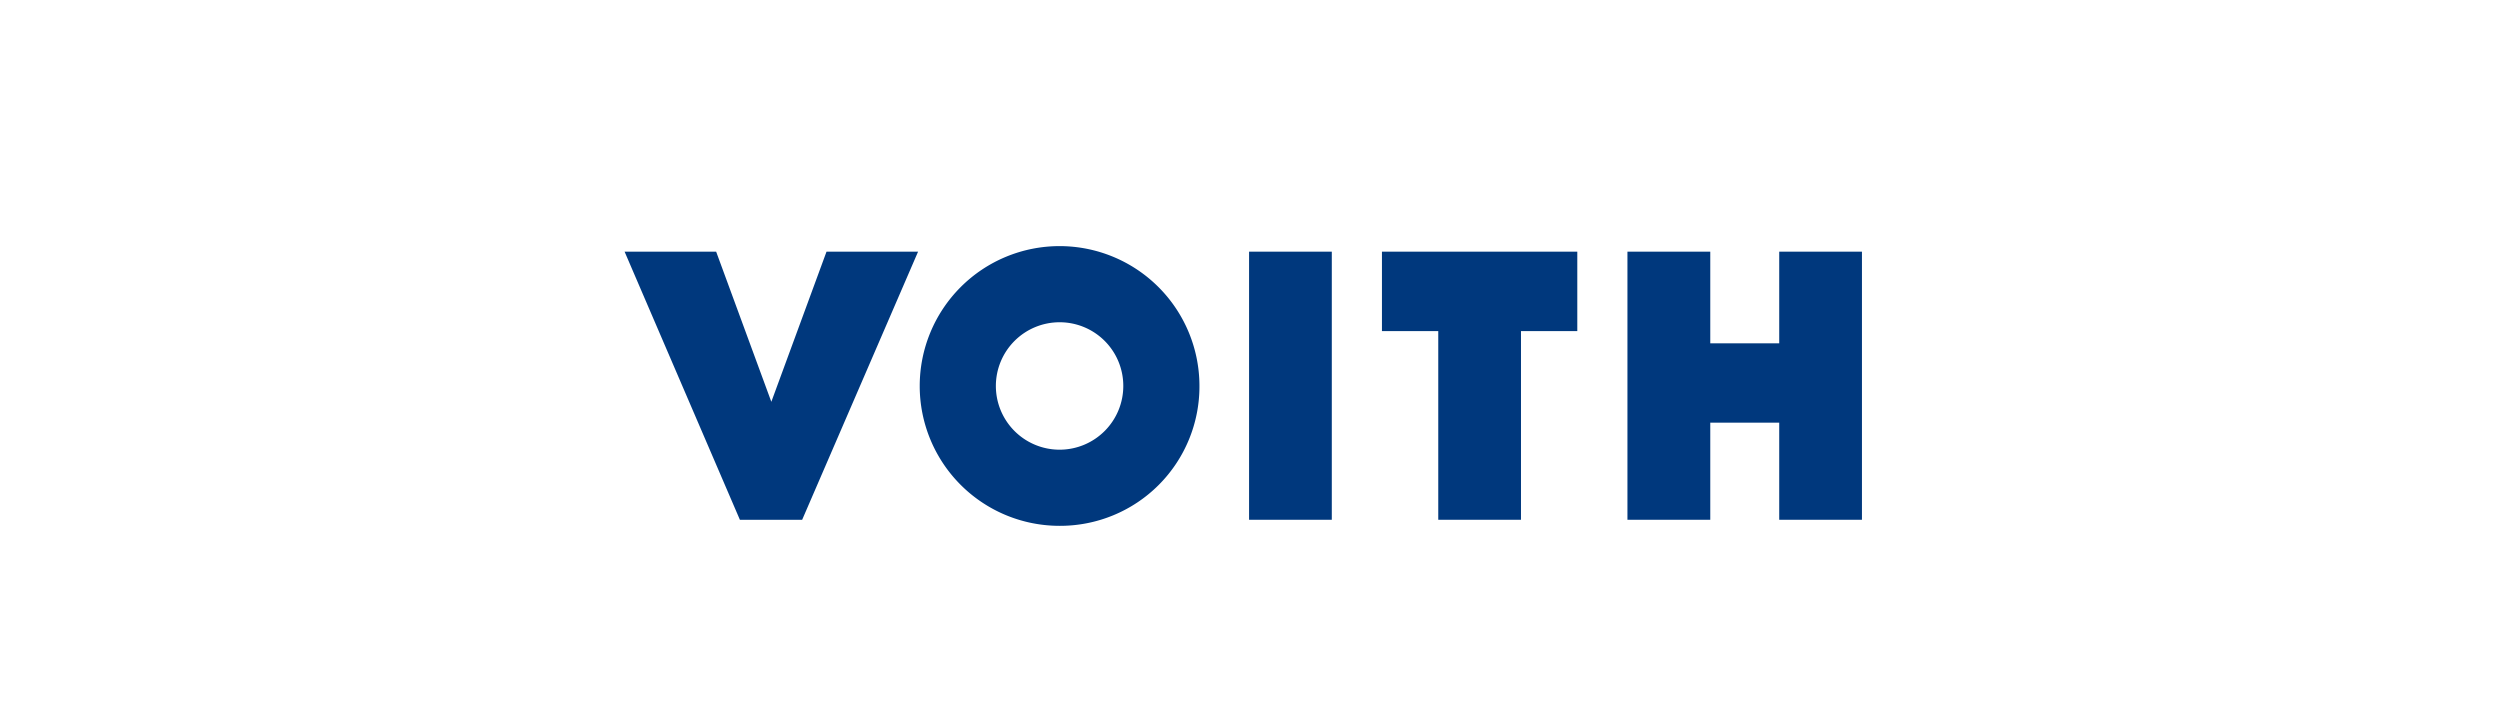 <svg id="图层_1" data-name="图层 1" xmlns="http://www.w3.org/2000/svg" viewBox="0 0 243.28 69.27"><defs><style>.cls-1{fill:#00387d;}</style></defs><polygon class="cls-1" points="78.06 50.58 72 50.58 60.78 24.49 69.69 24.49 75.06 39.1 80.43 24.49 89.34 24.49 78.06 50.58 78.06 50.58"/><path class="cls-1" d="M109.31,37.54a6.2,6.2,0,1,1-6.18-6.18,6.19,6.19,0,0,1,6.18,6.18m7.41,0a13.61,13.61,0,1,0-13.59,13.63,13.56,13.56,0,0,0,13.59-13.63"/><polygon class="cls-1" points="121.55 24.49 125.56 24.49 129.6 24.49 129.6 50.58 121.55 50.58 121.55 24.49 121.55 24.49"/><polygon class="cls-1" points="148.01 32.22 148.01 50.58 139.96 50.58 139.96 32.22 134.48 32.22 134.48 24.49 153.49 24.49 153.49 32.22 148.01 32.22 148.01 32.22"/><polygon class="cls-1" points="173.14 50.58 173.14 41.13 166.43 41.13 166.43 50.58 158.37 50.58 158.37 24.49 166.43 24.49 166.43 33.41 173.14 33.41 173.14 24.49 181.19 24.49 181.19 50.58 173.14 50.58 173.14 50.58"/></svg>